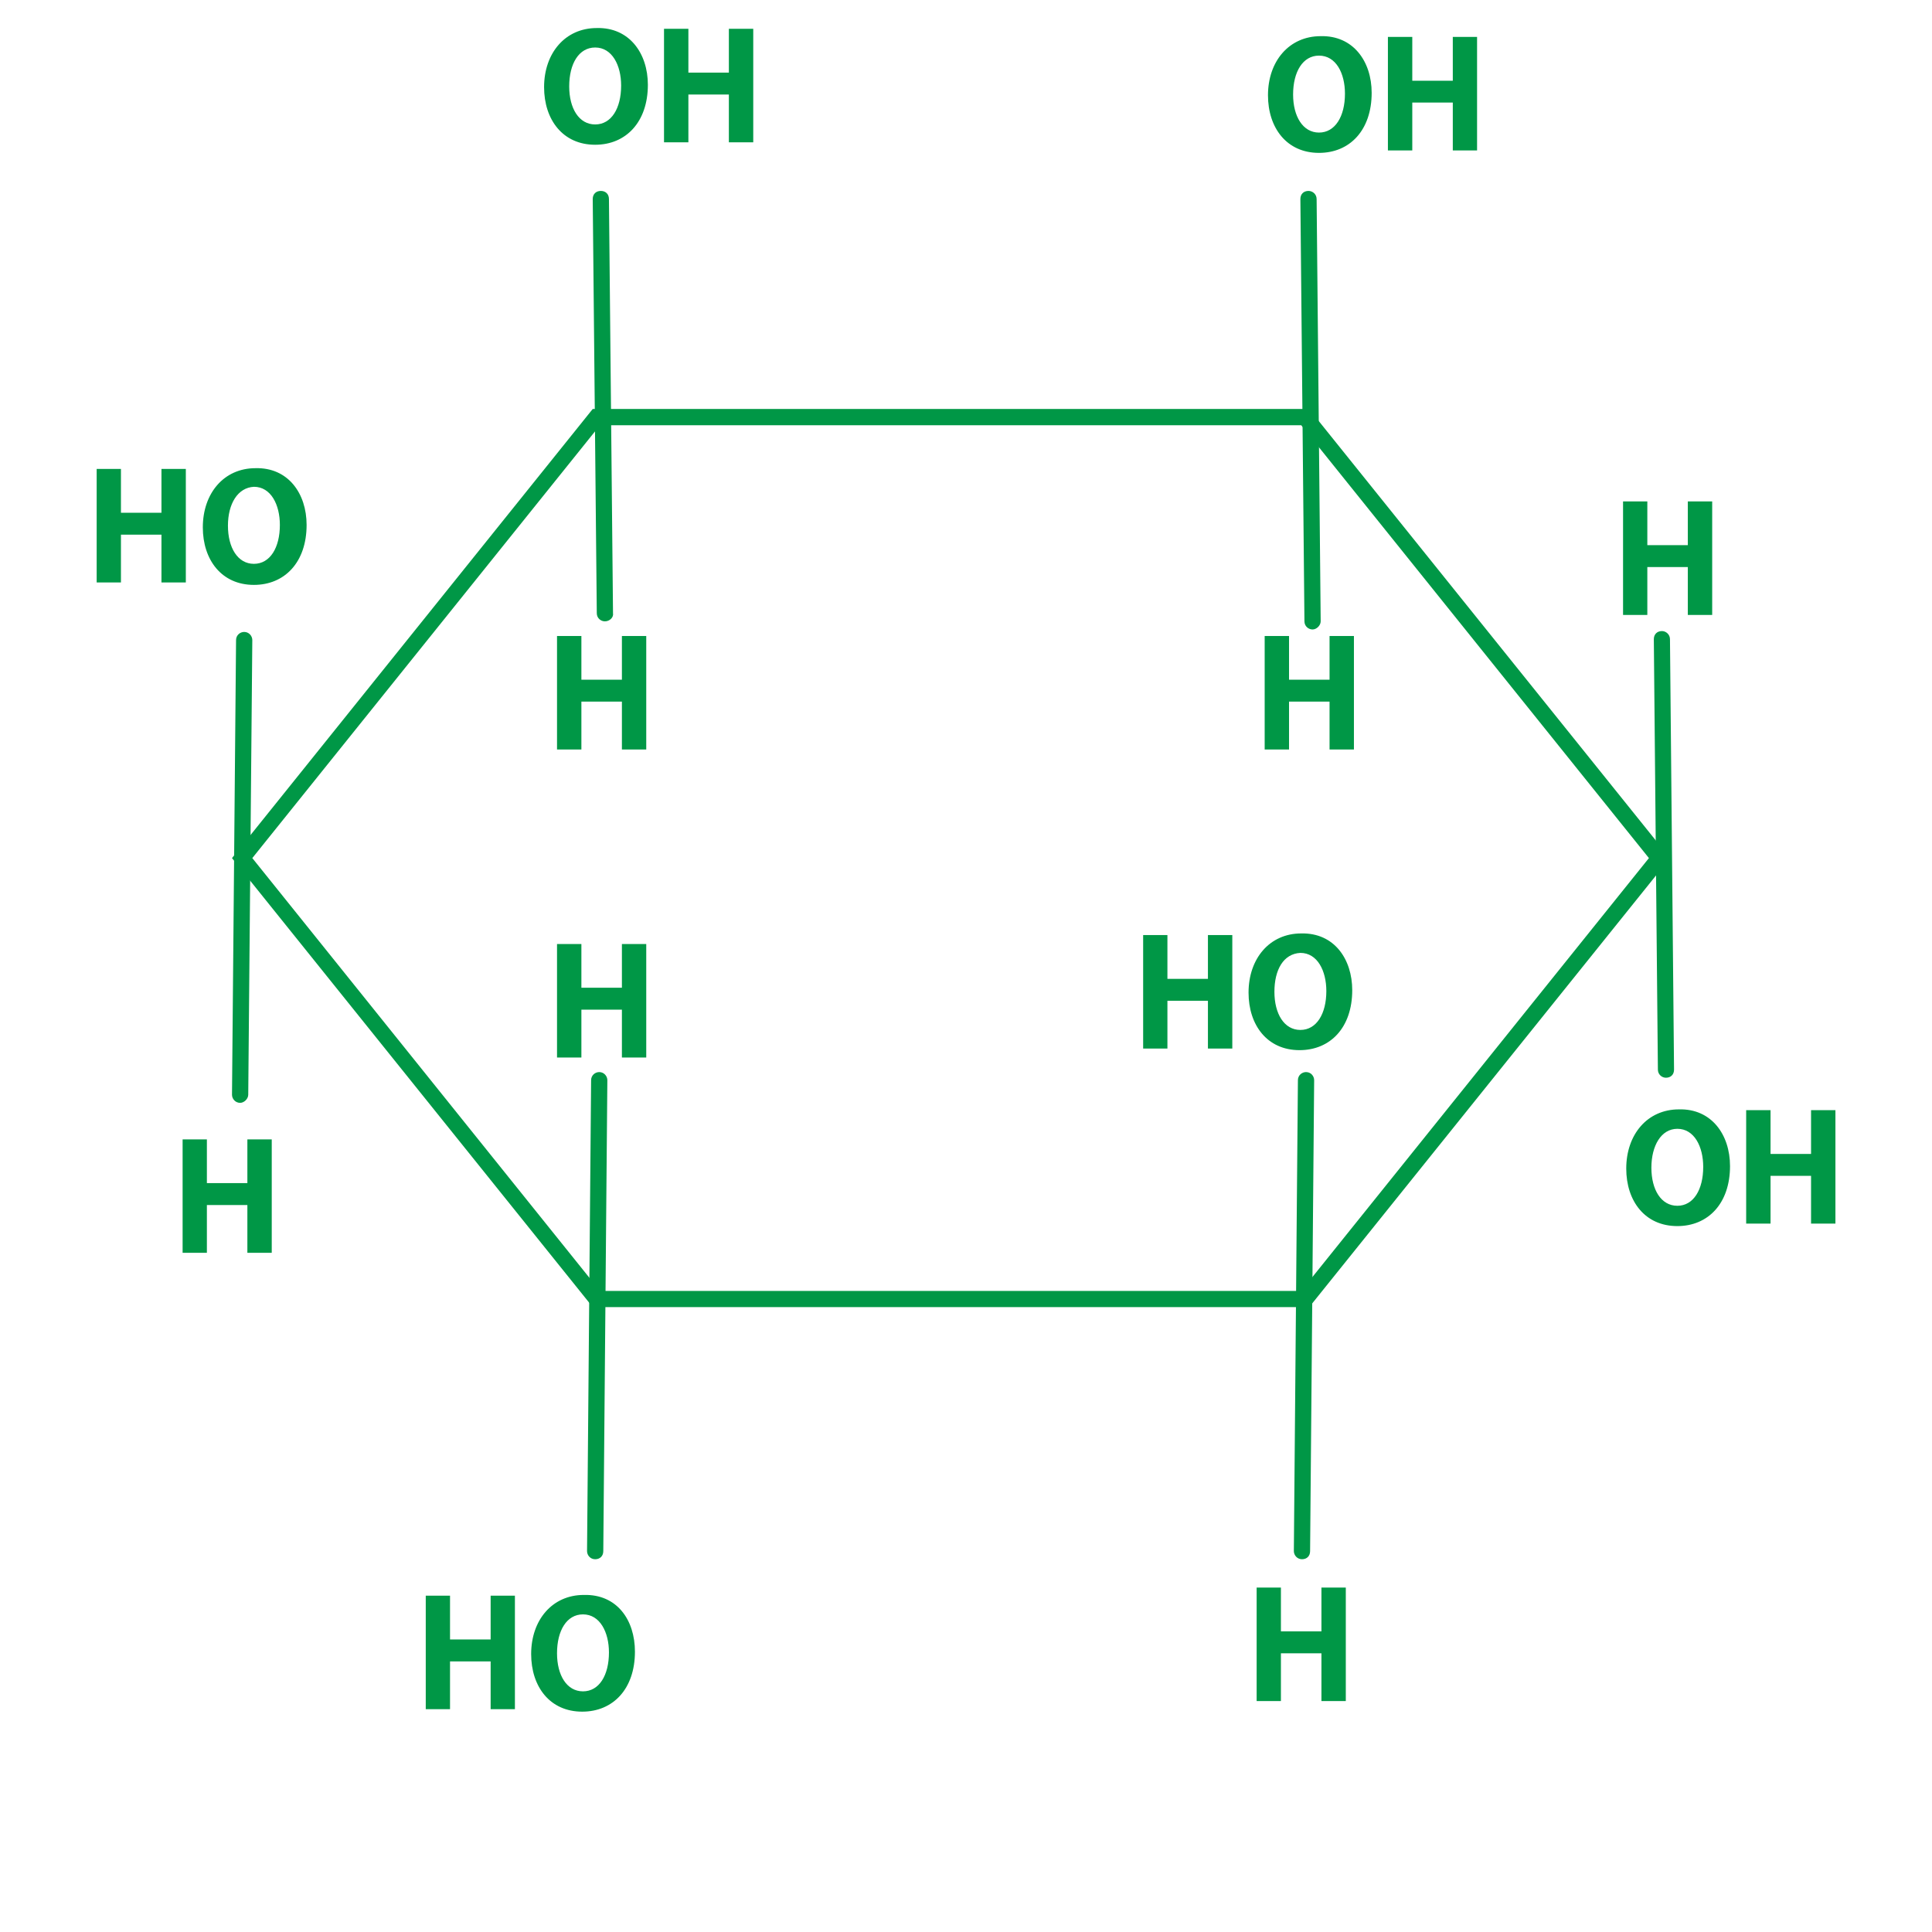<svg version="1.2" preserveAspectRatio="xMidYMid meet" height="96" viewBox="0 0 72 79.92" zoomAndPan="magnify" width="96" xmlns:xlink="http://www.w3.org/1999/xlink" xmlns="http://www.w3.org/2000/svg"><defs><clipPath id="a545a6ed79"><path d="M 18 1.125 L 23 1.125 L 23 6 L 18 6 Z M 18 1.125"></path></clipPath><clipPath id="3c203531a9"><path d="M 23 1.125 L 28 1.125 L 28 6 L 23 6 Z M 23 1.125"></path></clipPath><clipPath id="751ec1b791"><path d="M 48 1.125 L 53 1.125 L 53 7 L 48 7 Z M 48 1.125"></path></clipPath><clipPath id="58537c93a2"><path d="M 53 1.125 L 58 1.125 L 58 7 L 53 7 Z M 53 1.125"></path></clipPath><clipPath id="03a775a1dc"><path d="M 68 45 L 71.965 45 L 71.965 51 L 68 51 Z M 68 45"></path></clipPath><clipPath id="2cd92dcff5"><path d="M 0.035 19 L 4 19 L 4 25 L 0.035 25 Z M 0.035 19"></path></clipPath><clipPath id="0c5a97d053"><path d="M 13 66 L 18 66 L 18 70.805 L 13 70.805 Z M 13 66"></path></clipPath><clipPath id="5faa13d1d4"><path d="M 18 65 L 23 65 L 23 70.805 L 18 70.805 Z M 18 65"></path></clipPath><clipPath id="a96bed45f3"><path d="M 48 65 L 52 65 L 52 70.805 L 48 70.805 Z M 48 65"></path></clipPath></defs><g id="dc8d7013ee"><path d="M 50.199 54.07 L 20.559 54.07 L 5.637 35.496 L 20.559 16.918 L 50.199 16.918 L 50.301 17.055 L 65.121 35.496 Z M 20.859 53.402 L 49.867 53.402 L 64.25 35.496 L 49.867 17.59 L 20.859 17.59 L 6.477 35.496 Z M 20.859 53.402" style="stroke:none;fill-rule:nonzero;fill:#009746;fill-opacity:1;"></path><path d="M 64.953 44.582 C 64.789 44.582 64.621 44.449 64.621 44.246 L 64.453 26.441 C 64.453 26.242 64.586 26.105 64.789 26.105 C 64.953 26.105 65.121 26.242 65.121 26.441 L 65.289 44.246 C 65.289 44.449 65.156 44.582 64.953 44.582 Z M 64.953 44.582" style="stroke:none;fill-rule:nonzero;fill:#009746;fill-opacity:1;"></path><path d="M 50.336 26.039 C 50.168 26.039 50 25.906 50 25.703 L 49.832 8.234 C 49.832 8.031 49.965 7.898 50.168 7.898 C 50.336 7.898 50.504 8.031 50.504 8.234 L 50.672 25.703 C 50.672 25.871 50.504 26.039 50.336 26.039 Z M 50.336 26.039" style="stroke:none;fill-rule:nonzero;fill:#009746;fill-opacity:1;"></path><path d="M 21.062 25.703 C 20.895 25.703 20.727 25.57 20.727 25.367 L 20.559 8.234 C 20.559 8.031 20.691 7.898 20.895 7.898 C 21.094 7.898 21.23 8.031 21.23 8.234 L 21.398 25.367 C 21.43 25.535 21.262 25.703 21.062 25.703 C 21.094 25.703 21.094 25.703 21.062 25.703 Z M 21.062 25.703" style="stroke:none;fill-rule:nonzero;fill:#009746;fill-opacity:1;"></path><path d="M 49.898 64.5 C 49.699 64.5 49.562 64.332 49.562 64.164 L 49.73 44.684 C 49.73 44.48 49.898 44.348 50.066 44.348 C 50.27 44.348 50.402 44.516 50.402 44.684 L 50.234 64.164 C 50.234 64.367 50.102 64.5 49.898 64.5 Z M 49.898 64.5" style="stroke:none;fill-rule:nonzero;fill:#009746;fill-opacity:1;"></path><path d="M 20.66 64.5 C 20.457 64.5 20.324 64.332 20.324 64.164 L 20.492 44.684 C 20.492 44.48 20.66 44.348 20.828 44.348 C 21.027 44.348 21.164 44.516 21.164 44.684 L 20.996 64.164 C 20.996 64.367 20.859 64.5 20.66 64.5 Z M 20.66 64.5" style="stroke:none;fill-rule:nonzero;fill:#009746;fill-opacity:1;"></path><path d="M 5.973 45.621 C 5.773 45.621 5.637 45.453 5.637 45.285 L 5.805 26.477 C 5.805 26.273 5.973 26.141 6.141 26.141 C 6.34 26.141 6.477 26.309 6.477 26.477 L 6.309 45.285 C 6.309 45.453 6.141 45.621 5.973 45.621 Z M 5.973 45.621" style="stroke:none;fill-rule:nonzero;fill:#009746;fill-opacity:1;"></path><g clip-path="url(#a545a6ed79)" clip-rule="nonzero"><path d="M 22.84 3.508 C 22.84 5.047 21.934 5.988 20.66 5.988 C 19.32 5.988 18.547 4.949 18.547 3.605 C 18.547 2.199 19.418 1.16 20.727 1.16 C 22.066 1.125 22.84 2.199 22.84 3.508 Z M 19.586 3.574 C 19.586 4.48 19.988 5.148 20.66 5.148 C 21.332 5.148 21.734 4.48 21.734 3.539 C 21.734 2.703 21.363 1.965 20.66 1.965 C 19.988 1.965 19.586 2.633 19.586 3.574 Z M 19.586 3.574" style="stroke:none;fill-rule:nonzero;fill:#009746;fill-opacity:1;"></path></g><g clip-path="url(#3c203531a9)" clip-rule="nonzero"><path d="M 24.516 1.191 L 24.516 3.004 L 26.191 3.004 L 26.191 1.191 L 27.199 1.191 L 27.199 5.887 L 26.191 5.887 L 26.191 3.91 L 24.516 3.91 L 24.516 5.887 L 23.508 5.887 L 23.508 1.191 Z M 24.516 1.191" style="stroke:none;fill-rule:nonzero;fill:#009746;fill-opacity:1;"></path></g><g clip-path="url(#751ec1b791)" clip-rule="nonzero"><path d="M 52.781 3.84 C 52.781 5.383 51.879 6.324 50.602 6.324 C 49.262 6.324 48.492 5.285 48.492 3.941 C 48.492 2.535 49.363 1.496 50.672 1.496 C 52.012 1.461 52.781 2.535 52.781 3.84 Z M 49.531 3.91 C 49.531 4.812 49.934 5.484 50.602 5.484 C 51.273 5.484 51.676 4.812 51.676 3.875 C 51.676 3.035 51.309 2.301 50.602 2.301 C 49.934 2.301 49.531 2.969 49.531 3.91 Z M 49.531 3.91" style="stroke:none;fill-rule:nonzero;fill:#009746;fill-opacity:1;"></path></g><g clip-path="url(#58537c93a2)" clip-rule="nonzero"><path d="M 54.461 1.527 L 54.461 3.34 L 56.137 3.34 L 56.137 1.527 L 57.141 1.527 L 57.141 6.223 L 56.137 6.223 L 56.137 4.242 L 54.461 4.242 L 54.461 6.223 L 53.453 6.223 L 53.453 1.527 Z M 54.461 1.527" style="stroke:none;fill-rule:nonzero;fill:#009746;fill-opacity:1;"></path></g><path d="M 67.605 48.238 C 67.605 49.781 66.699 50.719 65.426 50.719 C 64.082 50.719 63.312 49.68 63.312 48.34 C 63.312 46.93 64.184 45.891 65.492 45.891 C 66.832 45.855 67.605 46.93 67.605 48.238 Z M 64.352 48.305 C 64.352 49.211 64.754 49.879 65.426 49.879 C 66.094 49.879 66.496 49.211 66.496 48.27 C 66.496 47.434 66.129 46.695 65.426 46.695 C 64.754 46.695 64.352 47.398 64.352 48.305 Z M 64.352 48.305" style="stroke:none;fill-rule:nonzero;fill:#009746;fill-opacity:1;"></path><g clip-path="url(#03a775a1dc)" clip-rule="nonzero"><path d="M 69.281 45.922 L 69.281 47.734 L 70.957 47.734 L 70.957 45.922 L 71.965 45.922 L 71.965 50.617 L 70.957 50.617 L 70.957 48.641 L 69.281 48.641 L 69.281 50.617 L 68.273 50.617 L 68.273 45.922 Z M 69.281 45.922" style="stroke:none;fill-rule:nonzero;fill:#009746;fill-opacity:1;"></path></g><g clip-path="url(#2cd92dcff5)" clip-rule="nonzero"><path d="M 1.043 19.398 L 1.043 21.211 L 2.719 21.211 L 2.719 19.398 L 3.727 19.398 L 3.727 24.094 L 2.719 24.094 L 2.719 22.117 L 1.043 22.117 L 1.043 24.094 L 0.039 24.094 L 0.039 19.398 Z M 1.043 19.398" style="stroke:none;fill-rule:nonzero;fill:#009746;fill-opacity:1;"></path></g><path d="M 8.723 21.715 C 8.723 23.258 7.816 24.195 6.543 24.195 C 5.203 24.195 4.43 23.156 4.43 21.816 C 4.43 20.406 5.301 19.367 6.609 19.367 C 7.953 19.332 8.723 20.406 8.723 21.715 Z M 5.469 21.746 C 5.469 22.652 5.871 23.324 6.543 23.324 C 7.215 23.324 7.617 22.652 7.617 21.715 C 7.617 20.875 7.246 20.137 6.543 20.137 C 5.871 20.172 5.469 20.844 5.469 21.746 Z M 5.469 21.746" style="stroke:none;fill-rule:nonzero;fill:#009746;fill-opacity:1;"></path><g clip-path="url(#0c5a97d053)" clip-rule="nonzero"><path d="M 14.656 66.008 L 14.656 67.82 L 16.336 67.82 L 16.336 66.008 L 17.34 66.008 L 17.34 70.703 L 16.336 70.703 L 16.336 68.727 L 14.656 68.727 L 14.656 70.703 L 13.652 70.703 L 13.652 66.008 Z M 14.656 66.008" style="stroke:none;fill-rule:nonzero;fill:#009746;fill-opacity:1;"></path></g><g clip-path="url(#5faa13d1d4)" clip-rule="nonzero"><path d="M 22.305 68.324 C 22.305 69.867 21.398 70.805 20.125 70.805 C 18.781 70.805 18.012 69.766 18.012 68.422 C 18.012 67.016 18.883 65.977 20.191 65.977 C 21.566 65.941 22.305 67.016 22.305 68.324 Z M 19.082 68.391 C 19.082 69.297 19.484 69.965 20.156 69.965 C 20.828 69.965 21.23 69.297 21.23 68.355 C 21.23 67.52 20.859 66.781 20.156 66.781 C 19.484 66.781 19.082 67.449 19.082 68.391 Z M 19.082 68.391" style="stroke:none;fill-rule:nonzero;fill:#009746;fill-opacity:1;"></path></g><path d="M 44.332 38.68 L 44.332 40.492 L 46.008 40.492 L 46.008 38.68 L 47.016 38.68 L 47.016 43.375 L 46.008 43.375 L 46.008 41.398 L 44.332 41.398 L 44.332 43.375 L 43.328 43.375 L 43.328 38.68 Z M 44.332 38.68" style="stroke:none;fill-rule:nonzero;fill:#009746;fill-opacity:1;"></path><path d="M 51.977 40.961 C 51.977 42.504 51.074 43.441 49.797 43.441 C 48.457 43.441 47.688 42.402 47.688 41.062 C 47.688 39.652 48.559 38.613 49.867 38.613 C 51.242 38.582 51.977 39.688 51.977 40.961 Z M 48.758 41.027 C 48.758 41.934 49.16 42.605 49.832 42.605 C 50.504 42.605 50.906 41.934 50.906 40.996 C 50.906 40.156 50.535 39.418 49.832 39.418 C 49.129 39.453 48.758 40.121 48.758 41.027 Z M 48.758 41.027" style="stroke:none;fill-rule:nonzero;fill:#009746;fill-opacity:1;"></path><path d="M 4.598 47.133 L 4.598 48.941 L 6.273 48.941 L 6.273 47.133 L 7.281 47.133 L 7.281 51.824 L 6.273 51.824 L 6.273 49.848 L 4.598 49.848 L 4.598 51.824 L 3.594 51.824 L 3.594 47.133 Z M 4.598 47.133" style="stroke:none;fill-rule:nonzero;fill:#009746;fill-opacity:1;"></path><path d="M 20.09 26.309 L 20.09 28.117 L 21.766 28.117 L 21.766 26.309 L 22.773 26.309 L 22.773 31.004 L 21.766 31.004 L 21.766 29.023 L 20.09 29.023 L 20.09 31.004 L 19.082 31.004 L 19.082 26.309 Z M 20.09 26.309" style="stroke:none;fill-rule:nonzero;fill:#009746;fill-opacity:1;"></path><path d="M 64.184 20.742 L 64.184 22.551 L 65.859 22.551 L 65.859 20.742 L 66.867 20.742 L 66.867 25.438 L 65.859 25.438 L 65.859 23.457 L 64.184 23.457 L 64.184 25.438 L 63.18 25.438 L 63.18 20.742 Z M 64.184 20.742" style="stroke:none;fill-rule:nonzero;fill:#009746;fill-opacity:1;"></path><path d="M 49.363 26.309 L 49.363 28.117 L 51.039 28.117 L 51.039 26.309 L 52.047 26.309 L 52.047 31.004 L 51.039 31.004 L 51.039 29.023 L 49.363 29.023 L 49.363 31.004 L 48.355 31.004 L 48.355 26.309 Z M 49.363 26.309" style="stroke:none;fill-rule:nonzero;fill:#009746;fill-opacity:1;"></path><g clip-path="url(#a96bed45f3)" clip-rule="nonzero"><path d="M 49.027 65.672 L 49.027 67.484 L 50.703 67.484 L 50.703 65.672 L 51.711 65.672 L 51.711 70.367 L 50.703 70.367 L 50.703 68.391 L 49.027 68.391 L 49.027 70.367 L 48.023 70.367 L 48.023 65.672 Z M 49.027 65.672" style="stroke:none;fill-rule:nonzero;fill:#009746;fill-opacity:1;"></path></g><path d="M 20.09 39.051 L 20.09 40.859 L 21.766 40.859 L 21.766 39.051 L 22.773 39.051 L 22.773 43.746 L 21.766 43.746 L 21.766 41.766 L 20.09 41.766 L 20.09 43.746 L 19.082 43.746 L 19.082 39.051 Z M 20.09 39.051" style="stroke:none;fill-rule:nonzero;fill:#009746;fill-opacity:1;"></path></g></svg>